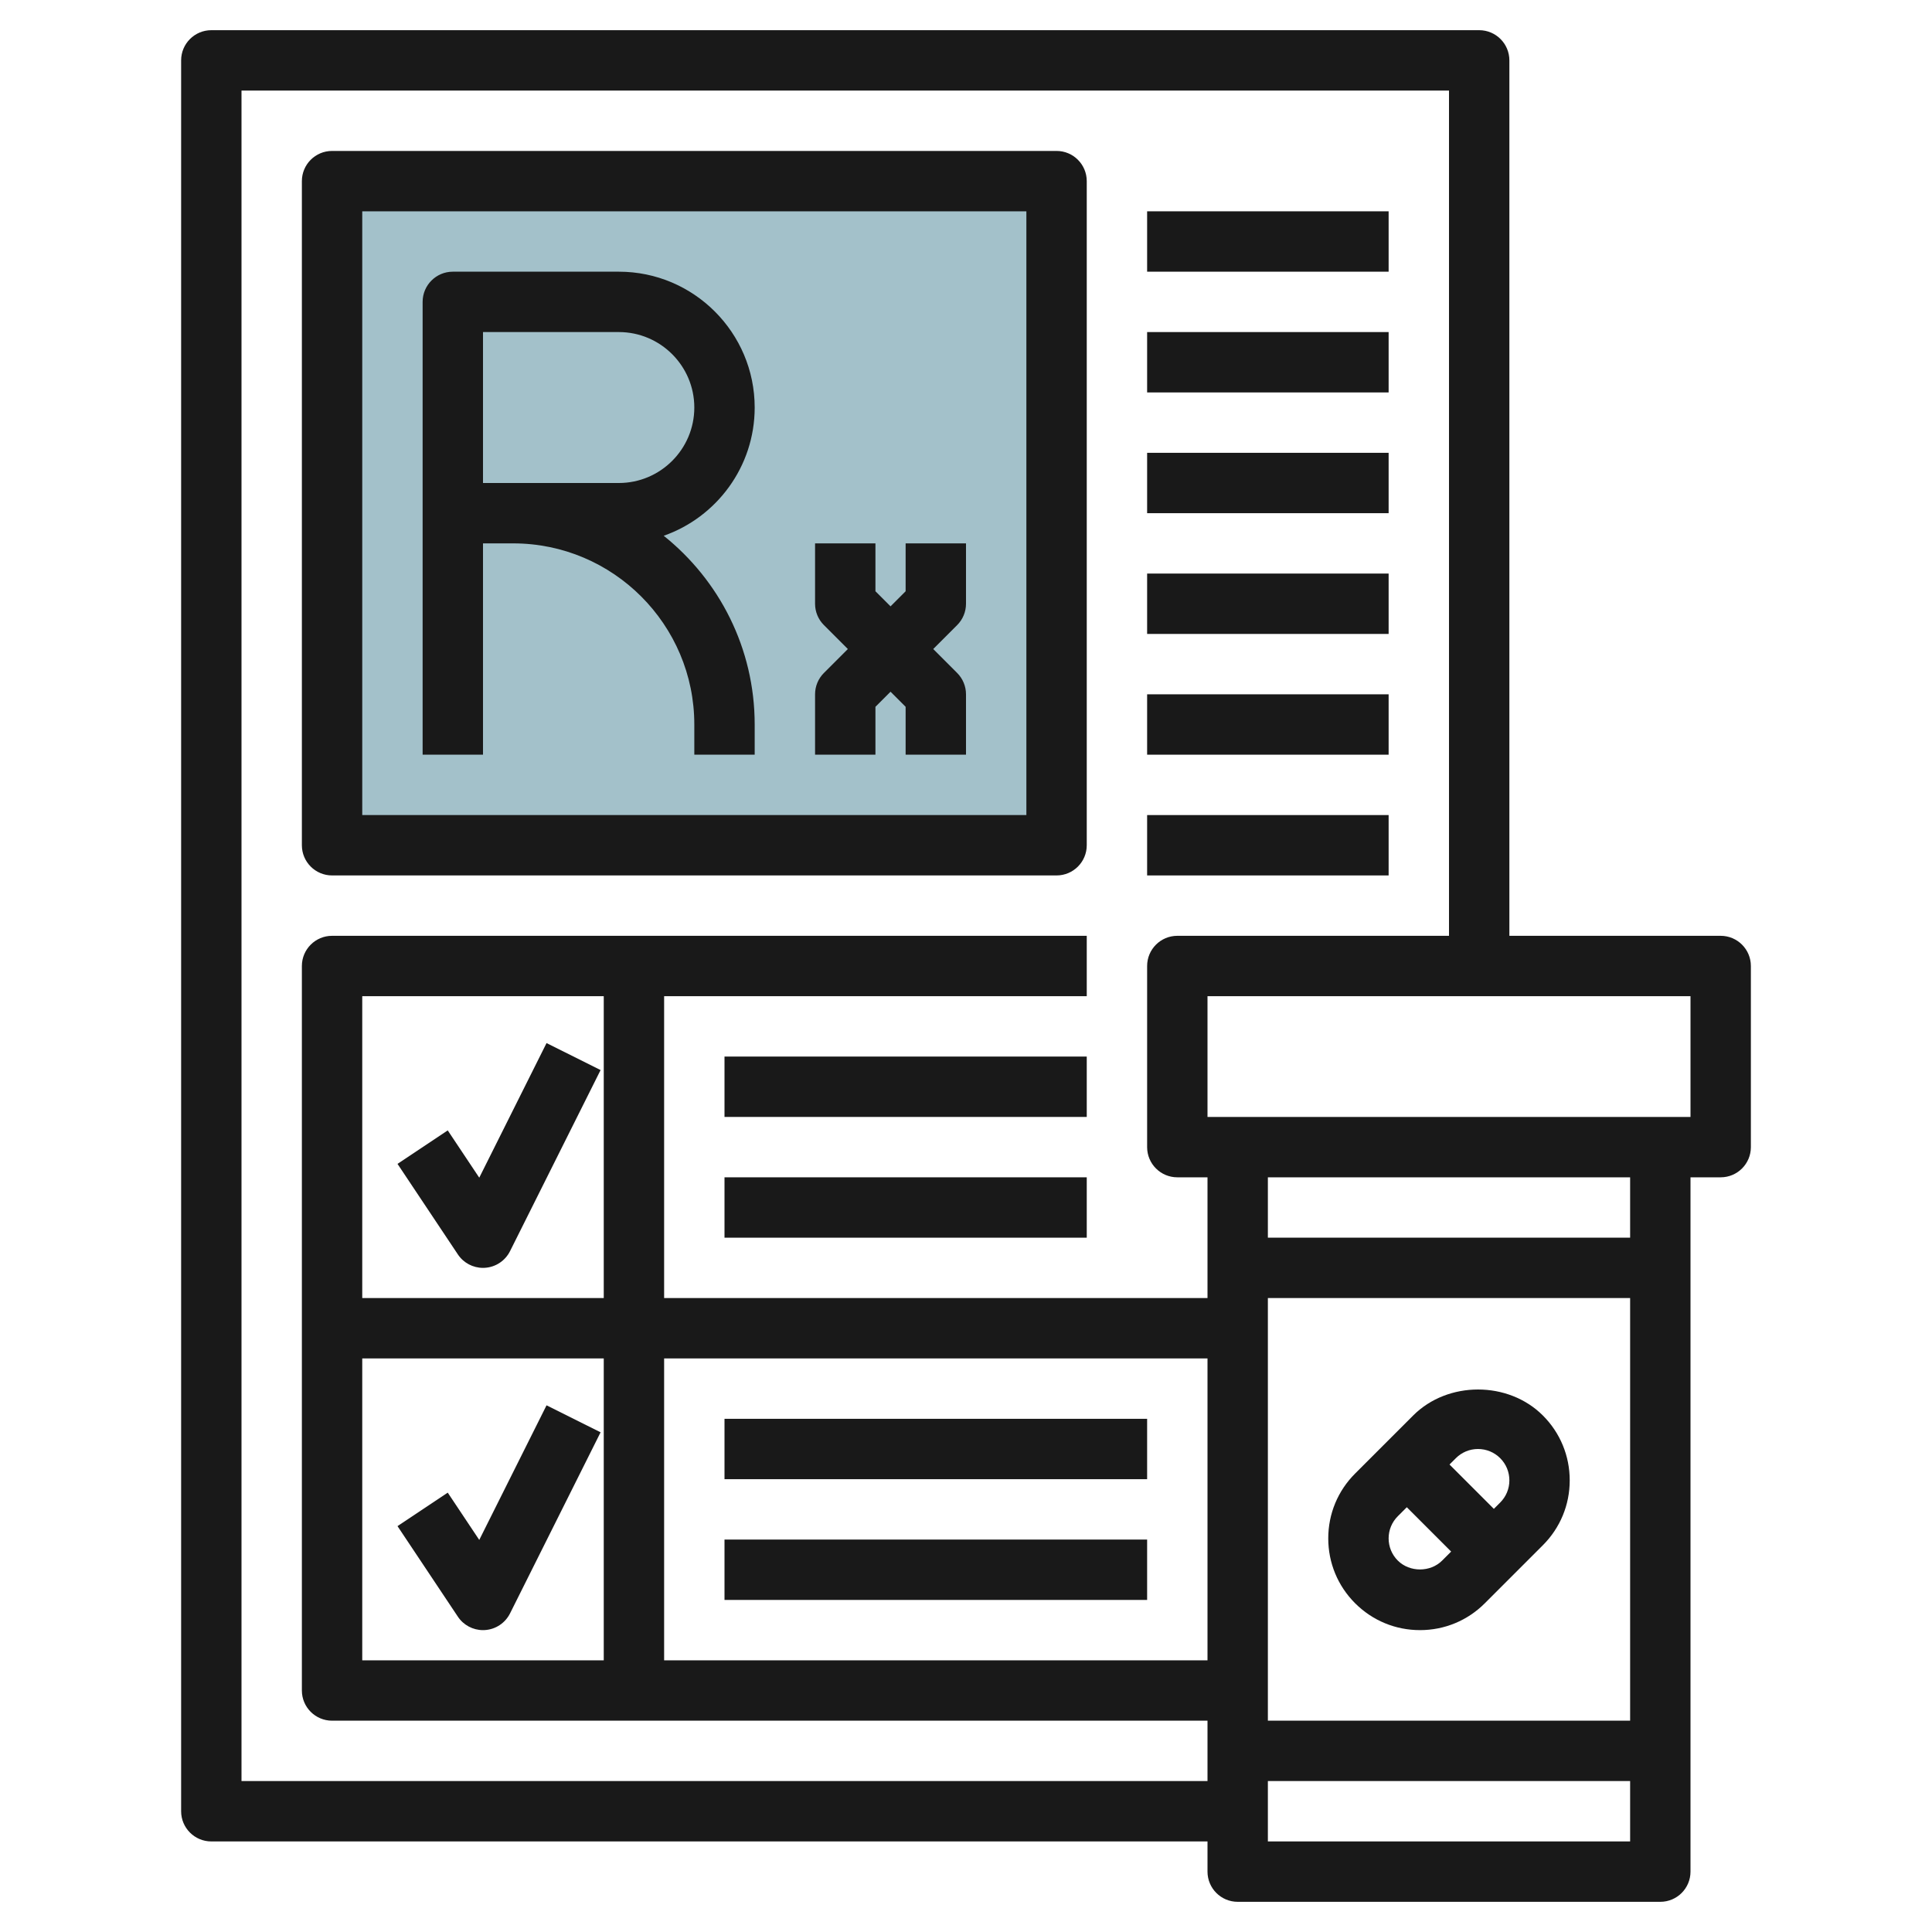 <svg id="Layer_3" enable-background="new 0 0 64 64" height="512" viewBox="0 0 64 64" width="512" xmlns="http://www.w3.org/2000/svg"><g><path d="m11 6h24v22h-24z" fill="#a3c1ca"/><g fill="#191919"><path d="m11 29h24c.552 0 1-.448 1-1v-22c0-.552-.448-1-1-1h-24c-.552 0-1 .448-1 1v22c0 .552.448 1 1 1zm1-22h22v20h-22z"/><path d="m25 13.5c0-2.481-2.019-4.5-4.5-4.5h-5.5c-.552 0-1 .448-1 1v15h2v-7h1c3.309 0 6 2.691 6 6v1h2v-1c0-2.527-1.178-4.785-3.014-6.252 1.753-.615 3.014-2.287 3.014-4.248zm-4.5 2.5h-3.5-1v-5h4.5c1.378 0 2.5 1.122 2.5 2.5s-1.122 2.5-2.5 2.5z"/><path d="m30 19.586-.5.5-.5-.5v-1.586h-2v2c0 .265.105.52.293.707l.793.793-.793.793c-.188.187-.293.442-.293.707v2h2v-1.586l.5-.5.5.5v1.586h2v-2c0-.265-.105-.52-.293-.707l-.793-.793.793-.793c.188-.187.293-.442.293-.707v-2h-2z"/><path d="m38 7h8v2h-8z"/><path d="m38 11h8v2h-8z"/><path d="m38 15h8v2h-8z"/><path d="m38 19h8v2h-8z"/><path d="m38 23h8v2h-8z"/><path d="m38 27h8v2h-8z"/><path d="m57 31h-7v-29c0-.552-.448-1-1-1h-42c-.552 0-1 .448-1 1v58c0 .552.448 1 1 1h33v1c0 .552.448 1 1 1h14c.552 0 1-.448 1-1v-23h1c.552 0 1-.448 1-1v-6c0-.552-.448-1-1-1zm-49 28v-56h40v28h-9c-.552 0-1 .448-1 1v6c0 .552.448 1 1 1h1v4h-18v-10h14v-2h-25c-.552 0-1 .448-1 1v24c0 .552.448 1 1 1h29v2zm4-14h8v10h-8zm0-2v-10h8v10zm10 2h18v10h-18zm20-2h12v14h-12zm0 18v-2h12v2zm12-20h-12v-2h12zm2-4h-16v-4h16z"/><path d="m51.11 46.89c-1.147-1.148-3.15-1.148-4.297 0l-1.922 1.922c-.575.574-.891 1.337-.891 2.149s.316 1.575.89 2.149 1.337.89 2.149.89 1.575-.316 2.148-.89l1.922-1.922c.574-.574.89-1.337.89-2.149s-.315-1.575-.889-2.149zm-2.149 1.11c.277 0 .539.108.735.304s.304.458.304.735-.108.538-.304.734l-.21.21-1.469-1.469.21-.21c.196-.196.457-.304.734-.304zm-2.657 3.696c-.196-.196-.304-.458-.304-.735s.108-.538.304-.734l.298-.298 1.469 1.469-.299.299c-.391.391-1.075.391-1.468-.001z"/><path d="m18.105 34.553-2.229 4.459-1.044-1.566-1.664 1.109 2 3c.186.279.499.445.832.445.021 0 .042 0 .062-.002.356-.022.673-.232.833-.551l3-6z"/><path d="m18.105 46.553-2.229 4.459-1.044-1.566-1.664 1.109 2 3c.186.279.499.445.832.445.021 0 .042 0 .062-.002.356-.022.673-.232.833-.551l3-6z"/><path d="m24 35h12v2h-12z"/><path d="m24 39h12v2h-12z"/><path d="m24 47h14v2h-14z"/><path d="m24 51h14v2h-14z"/></g></g></svg>